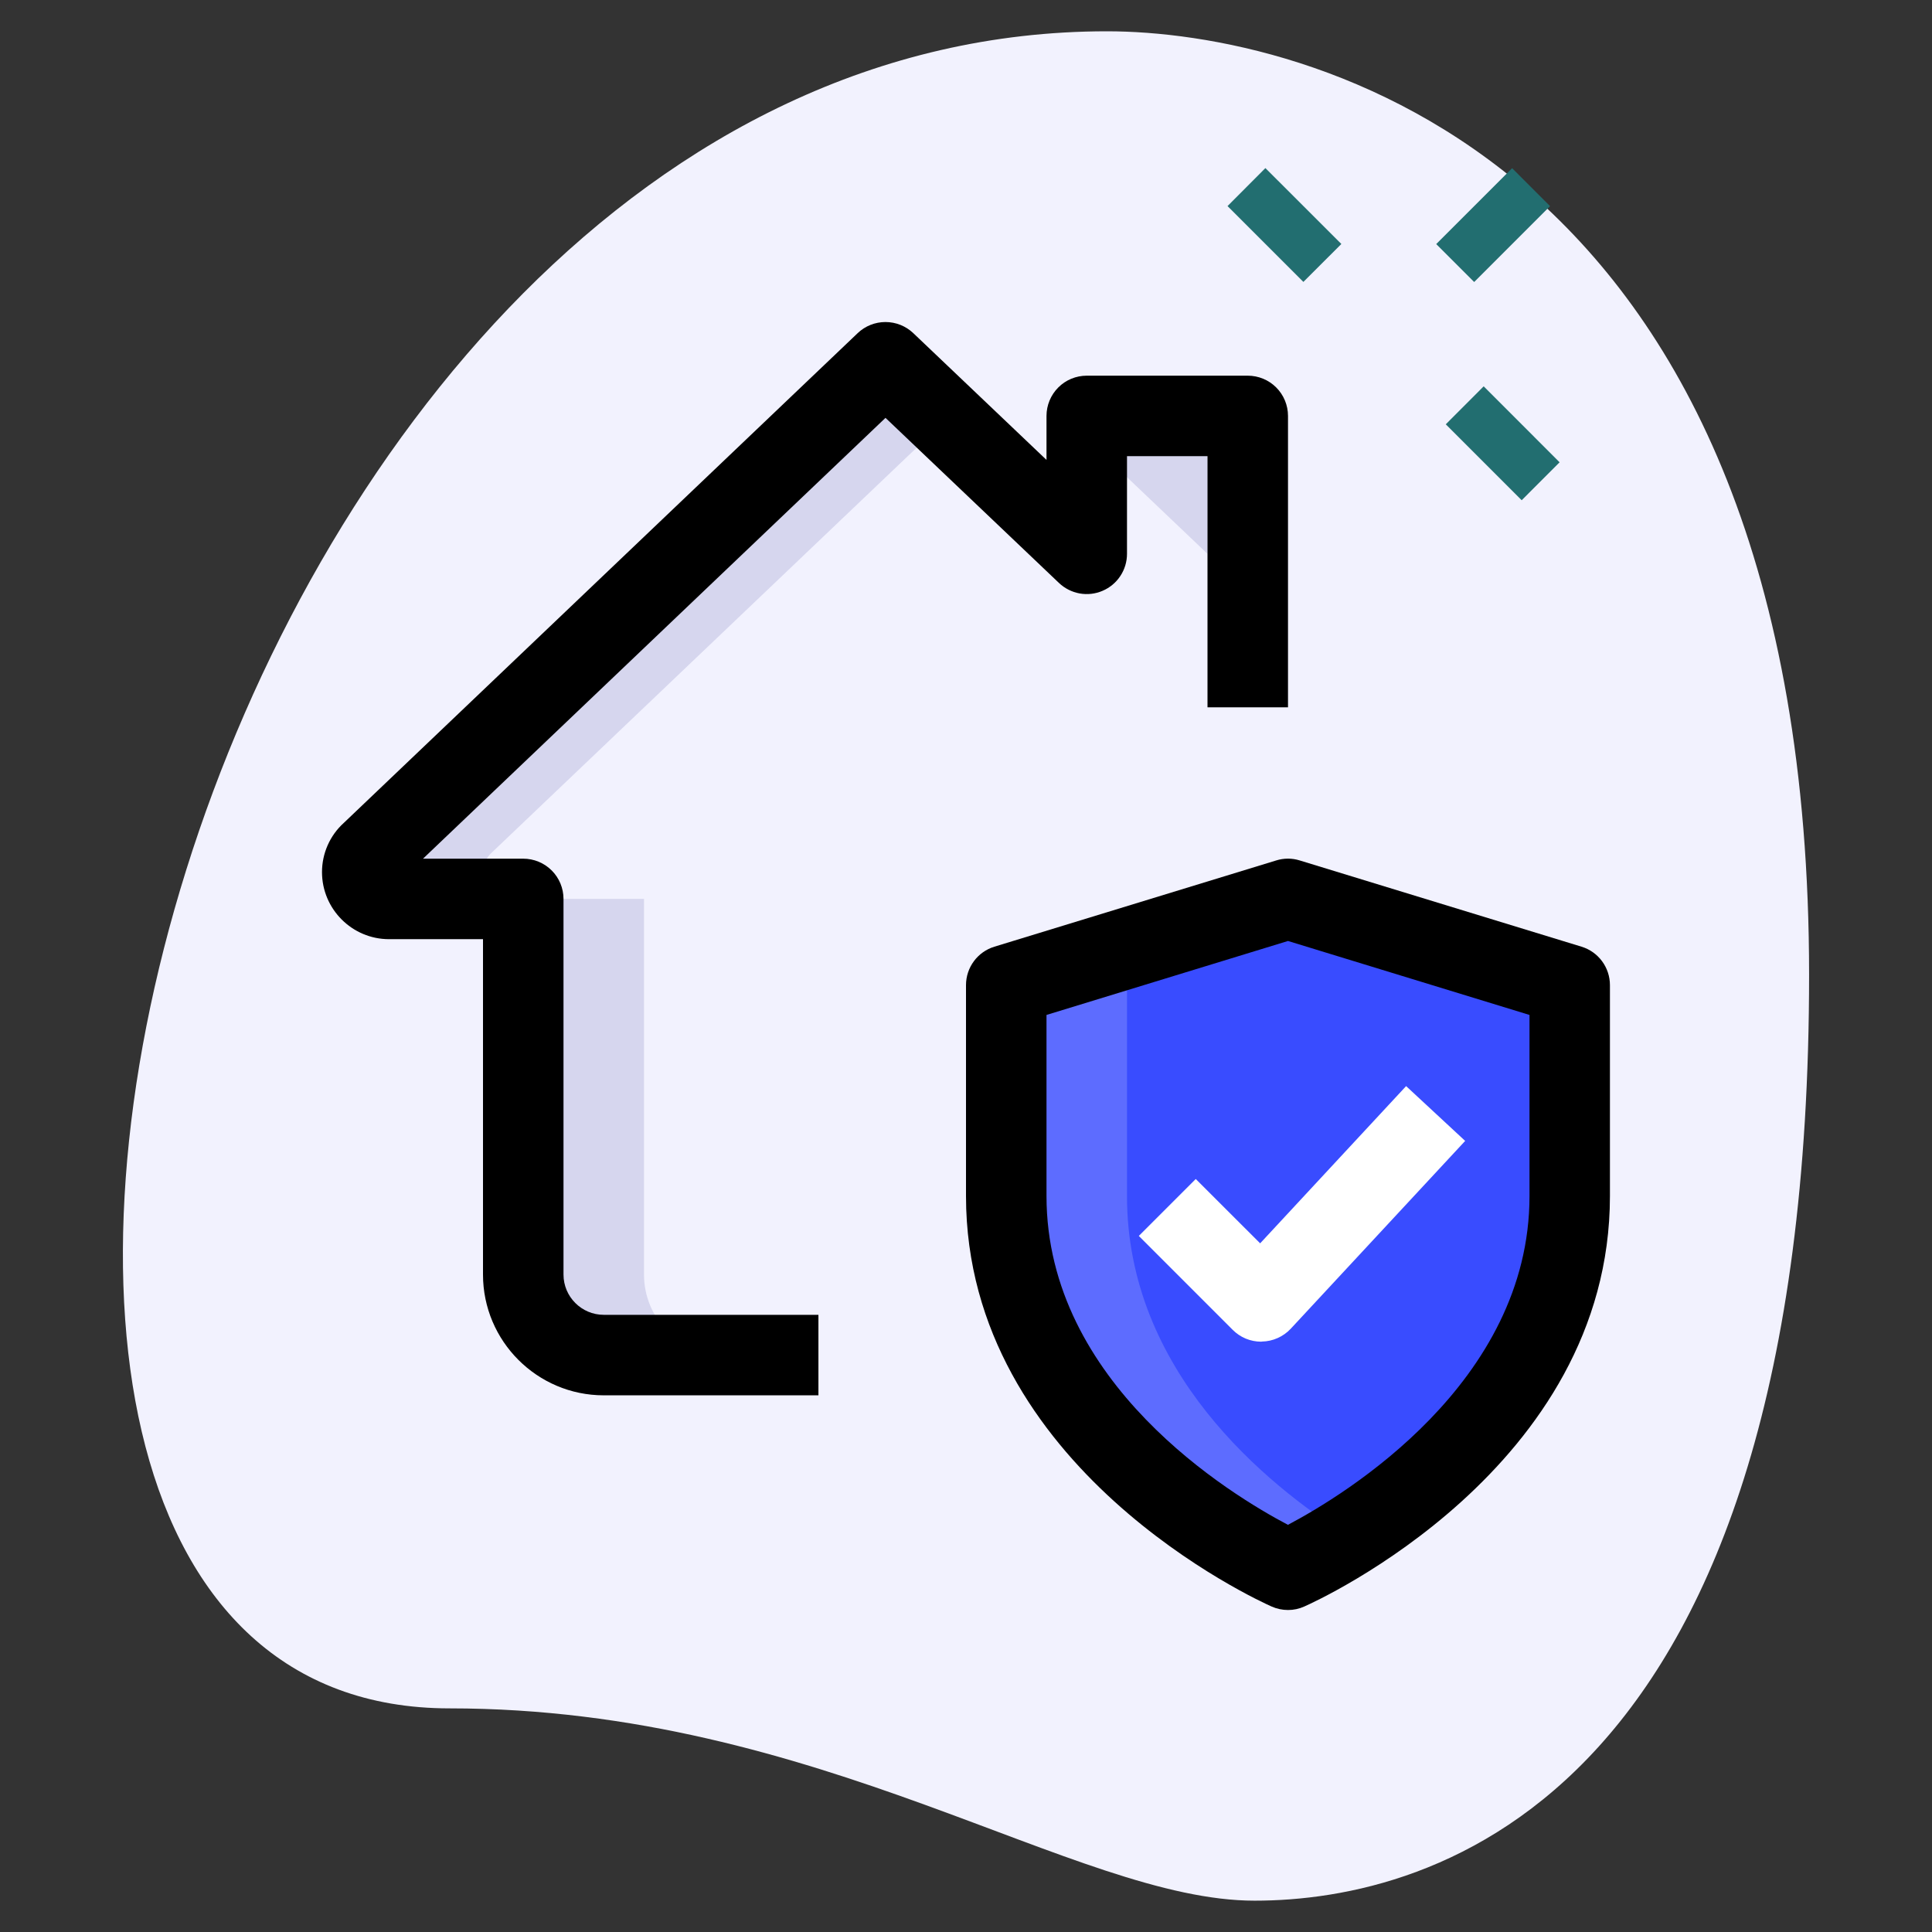 <svg width="60" height="60" viewBox="0 0 60 60" fill="none" xmlns="http://www.w3.org/2000/svg">
<rect x="0" y="0" width="60" height="60" fill="#333333" stroke="none"/>
<path d="M13.962 53.055C25.49 53.055 33.407 59.027 38.962 59.027C44.517 59.027 56.183 55.833 56.183 30.278C56.183 4.723 40.488 0.972 34.378 0.972C5.767 0.972 -6.455 53.055 13.962 53.055Z" fill="#F2F2FE"/>
<path d="M38.122 6.4L39.298 5.22L41.657 7.577L40.478 8.755L38.122 6.4ZM44.9 13.177L46.077 11.998L48.435 14.357L47.257 15.535L44.9 13.177ZM44.603 7.58L46.96 5.223L48.138 6.402L45.782 8.758L44.603 7.58Z" fill="#226E70"/>
<path d="M40 48.75C40 48.75 48.75 44.882 48.75 37.143V30.595L40 27.917L31.25 30.595V37.143C31.25 44.882 40 48.75 40 48.75Z" fill="#394CFF"/>
<path d="M37.5 17.2V12.917H33.75V13.63L37.5 17.2ZM20 39.583V27.917H16.25V39.583C16.25 40.246 16.513 40.882 16.982 41.351C17.451 41.82 18.087 42.083 18.75 42.083H22.5C21.837 42.083 21.201 41.82 20.732 41.351C20.263 40.882 20 40.246 20 39.583ZM15 27.083C15 26.85 15.1 26.633 15.267 26.483L29.377 13.037L27.5 11.25L11.517 26.483C11.393 26.596 11.307 26.744 11.27 26.907C11.232 27.069 11.245 27.24 11.307 27.395C11.368 27.55 11.475 27.683 11.614 27.777C11.753 27.87 11.916 27.919 12.083 27.917H15.833C15.367 27.917 15 27.55 15 27.083Z" fill="#D6D6EE"/>
<path d="M35 37.143V30.595L41.875 28.49L40 27.917L31.25 30.595V37.143C31.25 44.882 40 48.75 40 48.75C40 48.75 40.785 48.398 41.875 47.712C39.305 46.093 35 42.575 35 37.143Z" fill="#5D6CFF"/>
<path d="M40 50C39.825 50 39.653 49.964 39.493 49.893C39.107 49.722 30 45.597 30 37.143V30.595C30 30.045 30.358 29.56 30.883 29.4L39.633 26.722C39.871 26.647 40.127 26.647 40.365 26.722L49.115 29.4C49.64 29.56 49.998 30.045 49.998 30.595V37.143C49.998 45.597 40.892 49.722 40.505 49.892C40.346 49.964 40.174 50.001 40 50ZM32.5 31.52V37.143C32.5 42.967 38.237 46.428 39.998 47.355C41.758 46.425 47.5 42.945 47.5 37.143V31.52L40 29.223L32.5 31.52Z" fill="black"/>
<path d="M25.417 43.333H18.75C16.683 43.333 15 41.65 15 39.583V29.167H12.083C10.935 29.167 10 28.232 10 27.083C10 26.502 10.247 25.943 10.678 25.555L26.637 10.345C26.869 10.124 27.178 10.001 27.499 10.001C27.82 10.001 28.129 10.124 28.362 10.345L32.5 14.283V12.917C32.5 12.585 32.632 12.267 32.866 12.033C33.1 11.798 33.419 11.667 33.75 11.667H38.75C39.081 11.667 39.4 11.798 39.634 12.033C39.868 12.267 40 12.585 40 12.917V21.967H37.5V14.167H35V17.2C35 17.445 34.928 17.684 34.793 17.888C34.659 18.092 34.467 18.252 34.242 18.348C34.018 18.445 33.77 18.473 33.529 18.43C33.288 18.386 33.066 18.273 32.888 18.105L27.5 12.977L13.137 26.667H16.25C16.581 26.667 16.899 26.798 17.134 27.033C17.368 27.267 17.5 27.585 17.5 27.917V39.583C17.5 40.272 18.062 40.833 18.75 40.833H25.417V43.333Z" fill="black"/>
<path d="M39.167 41.667C39.002 41.667 38.84 41.634 38.688 41.572C38.537 41.509 38.399 41.416 38.283 41.3L35.367 38.383L37.135 36.615L39.135 38.613L43.668 33.73L45.502 35.432L40.085 41.265C39.97 41.388 39.832 41.486 39.679 41.554C39.525 41.623 39.36 41.66 39.192 41.663C39.182 41.667 39.175 41.667 39.167 41.667Z" fill="white"/>
</svg>
